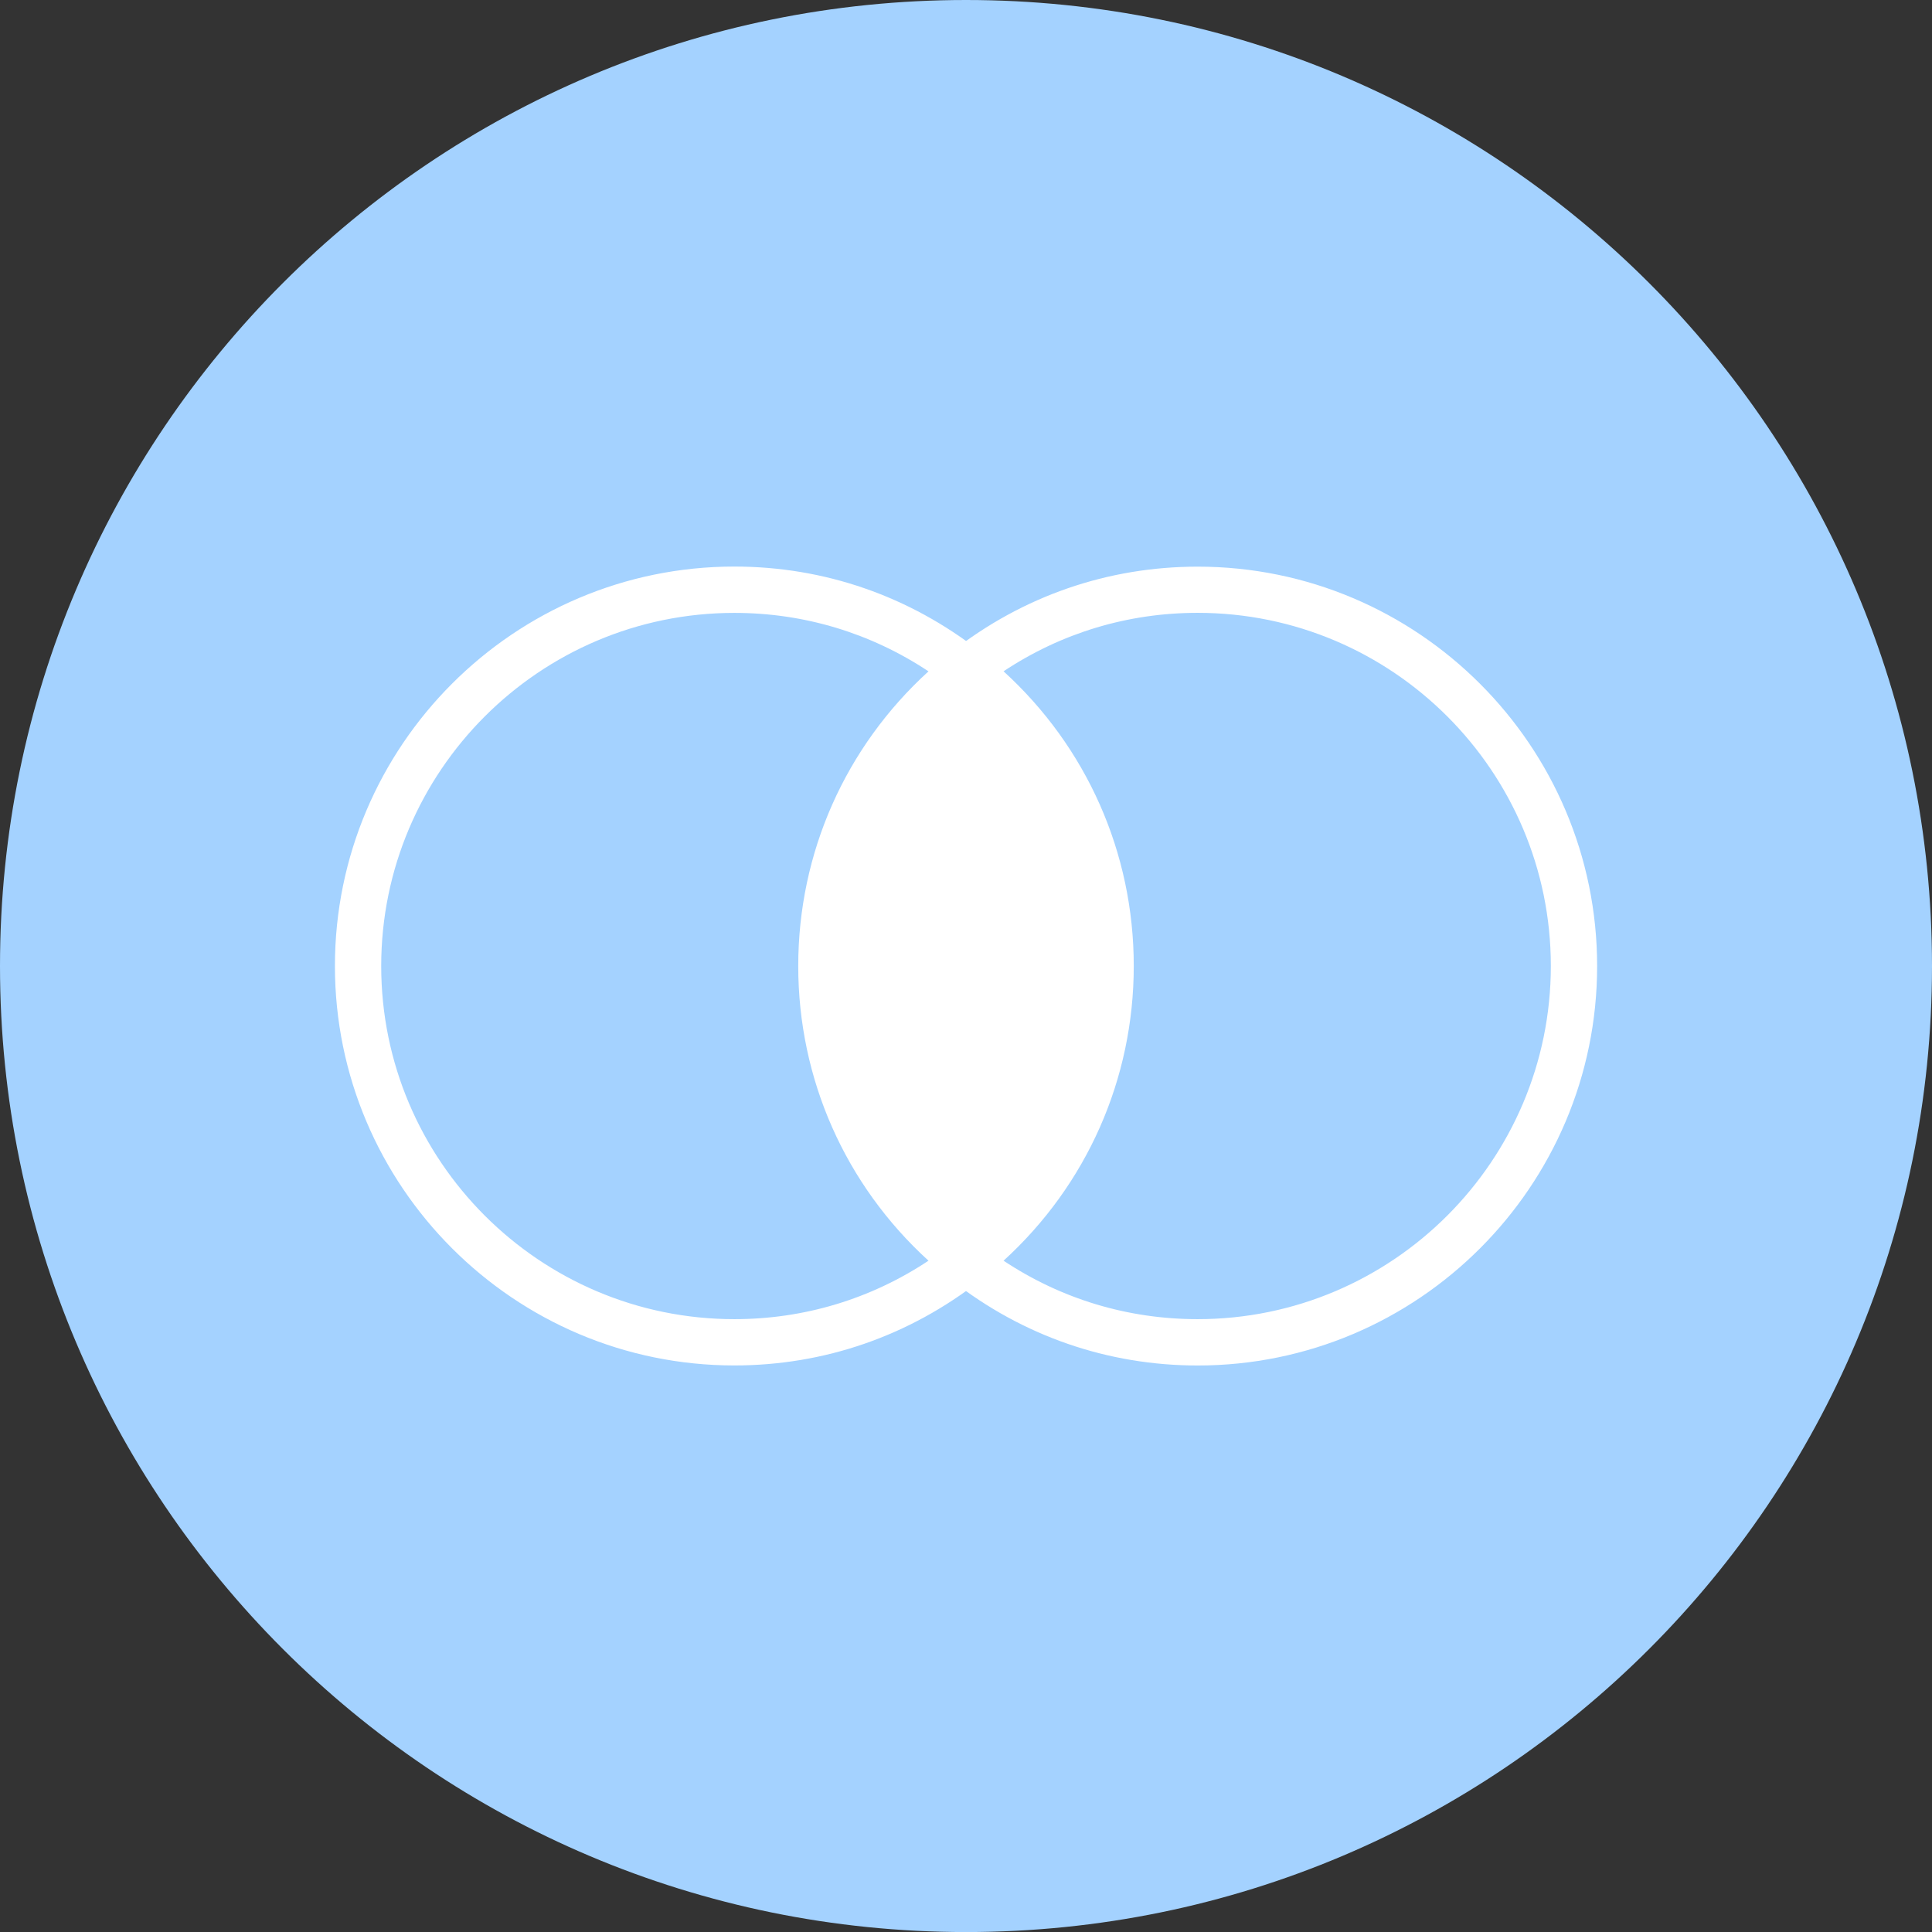 <?xml version="1.0" encoding="utf-8"?>
<!-- Generator: Adobe Illustrator 16.0.0, SVG Export Plug-In . SVG Version: 6.00 Build 0)  -->
<!DOCTYPE svg PUBLIC "-//W3C//DTD SVG 1.1//EN" "http://www.w3.org/Graphics/SVG/1.1/DTD/svg11.dtd">
<svg version="1.1" id="圖層_1" xmlns="http://www.w3.org/2000/svg" xmlns:xlink="http://www.w3.org/1999/xlink" x="0px" y="0px"
	 width="38.401px" height="38.402px" viewBox="0 0 38.401 38.402" enable-background="new 0 0 38.401 38.402" xml:space="preserve">
<rect x="0" y="0" width="38.401" height="38.402" fill="#333333" stroke="none"/>
<g>
	<defs>
		<rect id="SVGID_1_" width="38.402" height="38.402"/>
	</defs>
	<clipPath id="SVGID_2_">
		<use xlink:href="#SVGID_1_"  overflow="visible"/>
	</clipPath>
	<path clip-path="url(#SVGID_2_)" fill="#A4D2FF" d="M38.401,19.201c0,10.604-8.597,19.201-19.2,19.201
		C8.597,38.402,0,29.805,0,19.201S8.597,0,19.201,0C29.805,0,38.401,8.597,38.401,19.201"/>
	<path clip-path="url(#SVGID_2_)" fill="#FFFFFF" d="M14.596,27.14c-4.378,0-7.939-3.562-7.939-7.939c0-4.378,3.561-7.94,7.939-7.94
		c1.786,0,3.476,0.585,4.89,1.692l0.462,0.362l-0.462,0.363c-1.715,1.343-2.698,3.356-2.698,5.523c0,2.166,0.983,4.18,2.698,5.523
		l0.462,0.362l-0.462,0.362C18.072,26.555,16.382,27.14,14.596,27.14 M14.596,12.182c-3.87,0-7.019,3.149-7.019,7.019
		c0,3.87,3.149,7.019,7.019,7.019c1.387,0,2.711-0.4,3.859-1.162c-1.652-1.505-2.589-3.607-2.589-5.857
		c0-2.25,0.937-4.352,2.589-5.857C17.307,12.582,15.983,12.182,14.596,12.182"/>
	<path clip-path="url(#SVGID_2_)" fill="#FFFFFF" d="M23.806,27.141c-1.786,0-3.477-0.585-4.889-1.692l-0.462-0.362l0.462-0.362
		c1.714-1.344,2.698-3.356,2.698-5.523c0-2.166-0.984-4.18-2.698-5.523l-0.462-0.362l0.462-0.363
		c1.412-1.106,3.103-1.691,4.889-1.691c4.378,0,7.939,3.561,7.939,7.939S28.184,27.141,23.806,27.141 M19.947,25.058
		c1.147,0.762,2.471,1.162,3.858,1.162c3.87,0,7.02-3.149,7.02-7.02c0-3.87-3.149-7.019-7.02-7.019c-1.388,0-2.711,0.4-3.858,1.162
		c1.651,1.505,2.588,3.607,2.588,5.857S21.599,23.553,19.947,25.058"/>
	<path clip-path="url(#SVGID_2_)" fill="#FFFFFF" d="M22.075,19.201c0-2.392-1.127-4.516-2.874-5.885
		c-1.748,1.369-2.875,3.493-2.875,5.885s1.127,4.516,2.875,5.885C20.948,23.717,22.075,21.593,22.075,19.201"/>
</g>
</svg>
